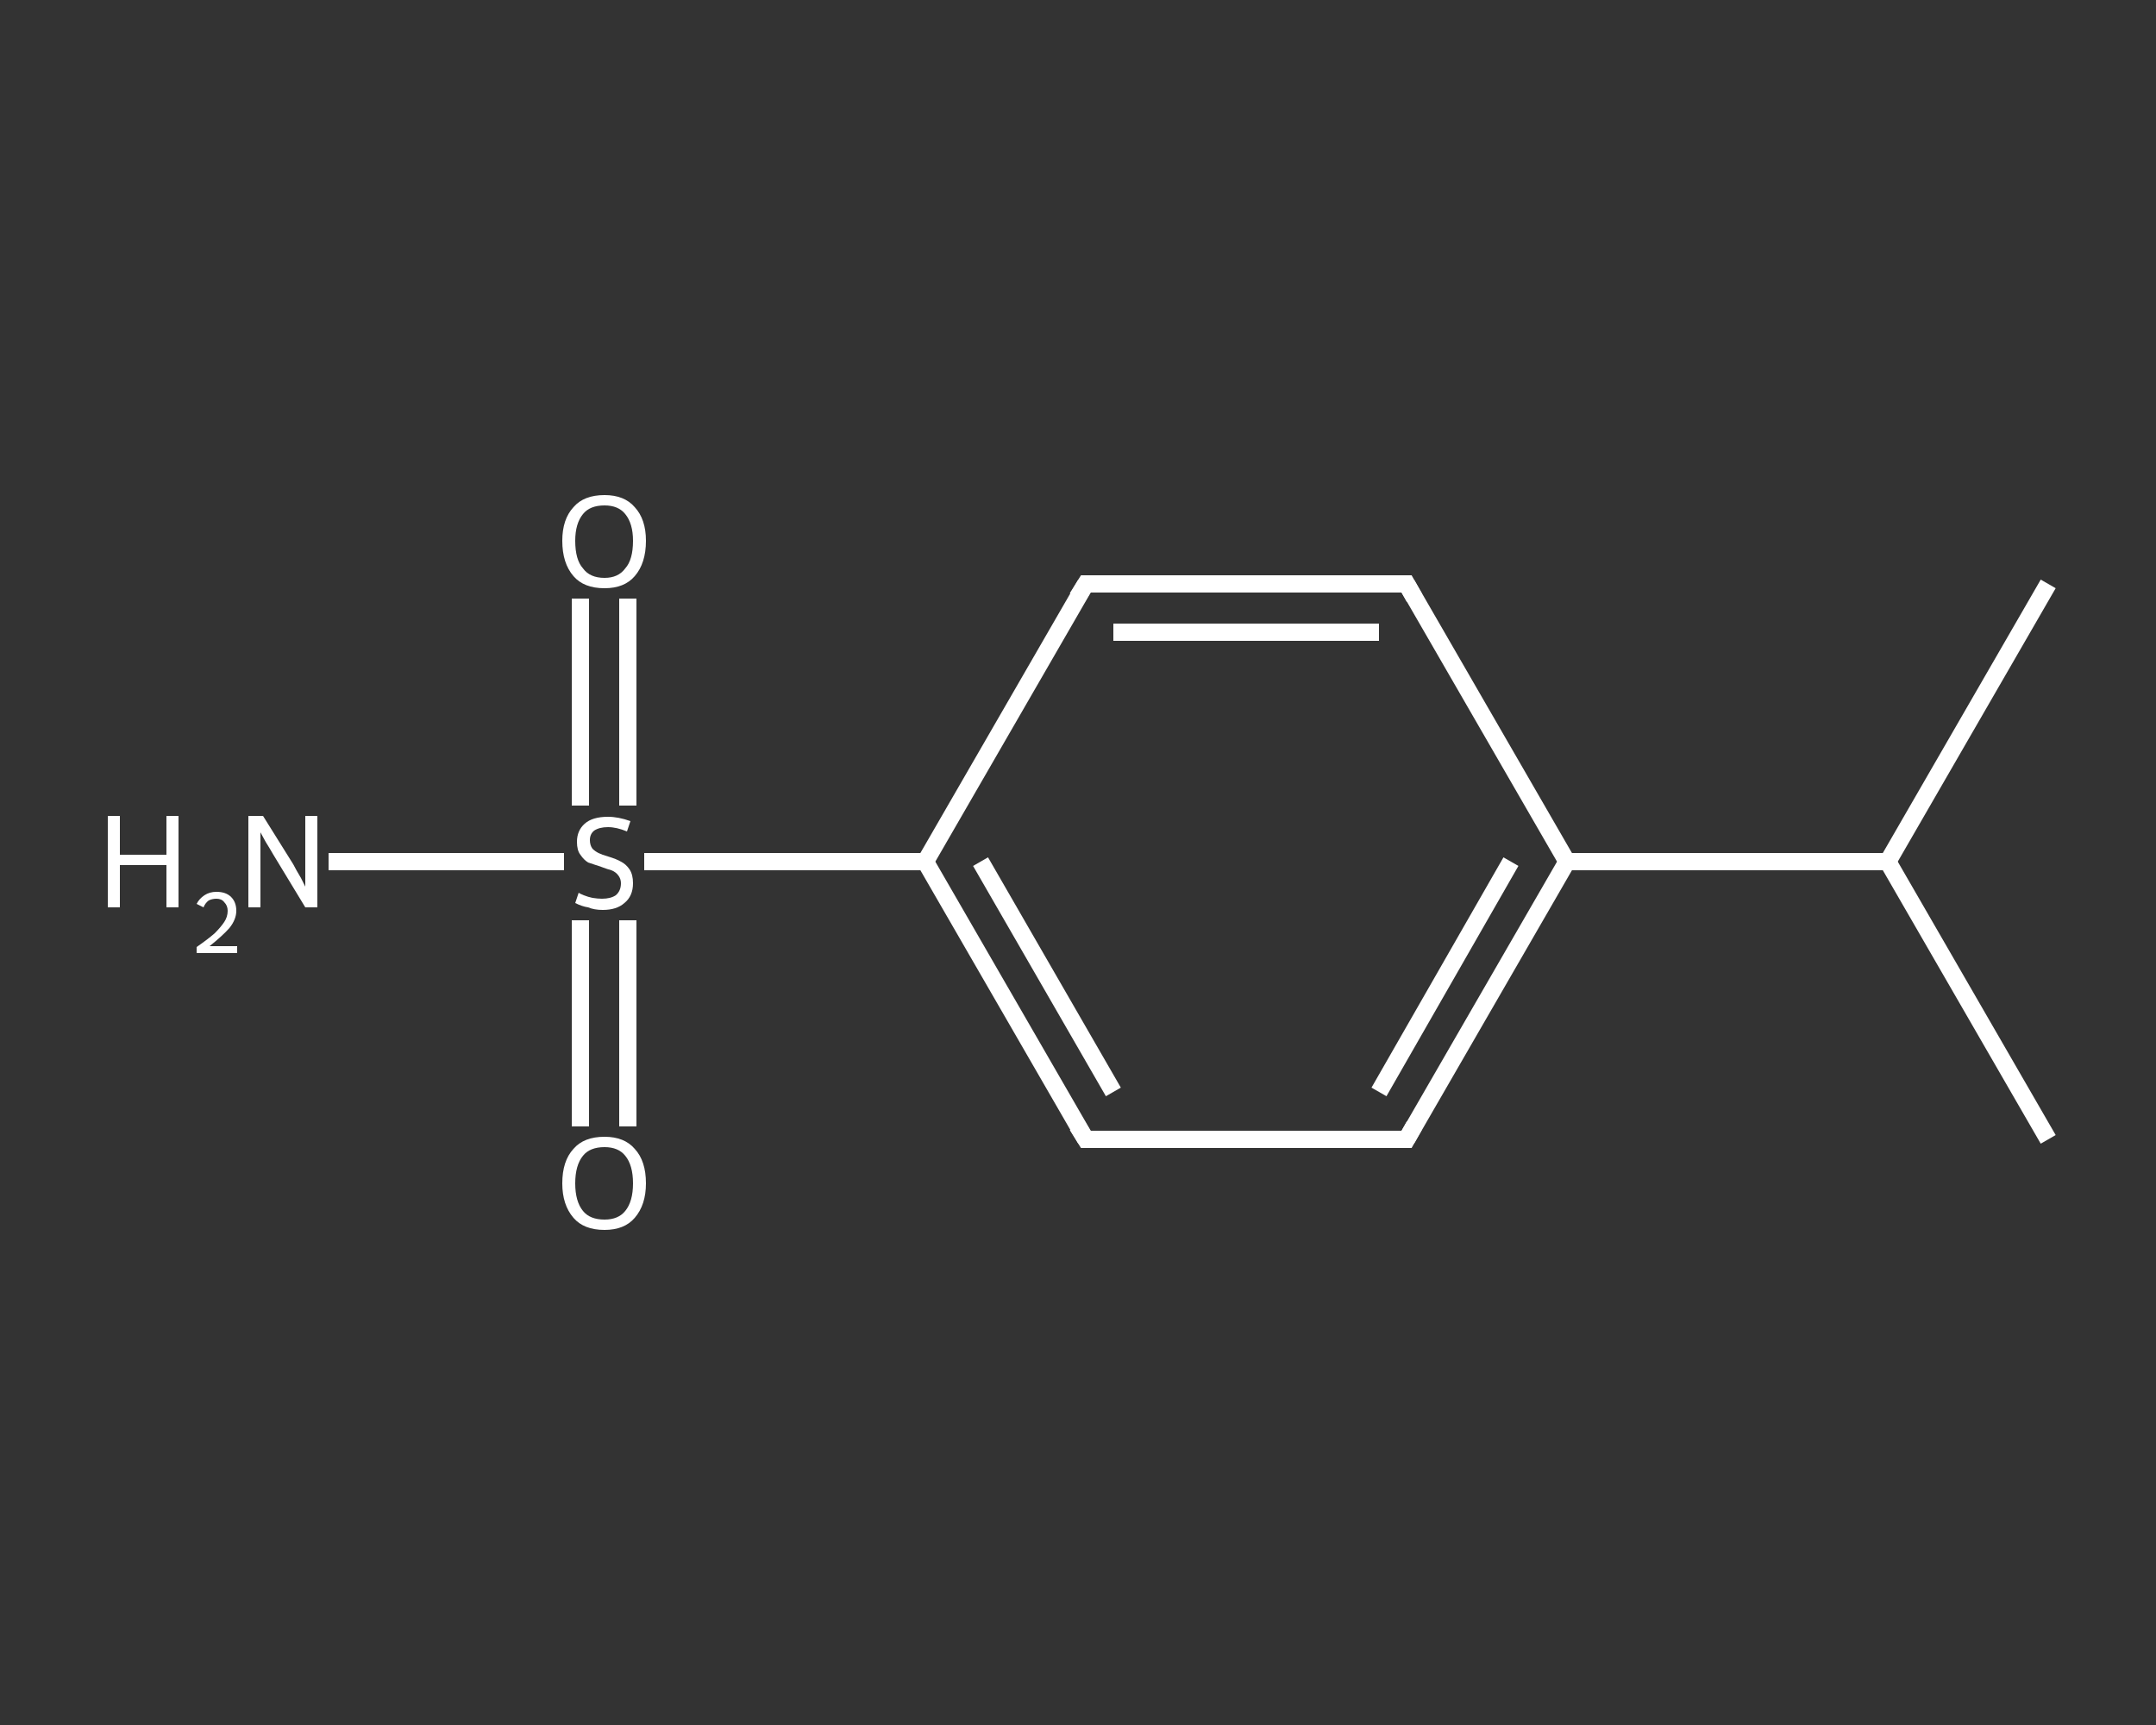 <?xml version='1.0' encoding='iso-8859-1'?>
<svg version='1.1' baseProfile='full'
              xmlns='http://www.w3.org/2000/svg'
                      xmlns:rdkit='http://www.rdkit.org/xml'
                      xmlns:xlink='http://www.w3.org/1999/xlink'
                  xml:space='preserve'
width='250px' height='200px' viewBox='0 0 250 200'>
<rect x="0" y="0" width="250" height="200" fill="#333333" stroke="none"/>
<!-- END OF HEADER -->
<rect style='opacity:1.0;fill:transparent;stroke:none' width='250.0' height='200.0' x='0.0' y='0.0'> </rect>
<path class='bond-0 atom-0 atom-1' d='M 237.5,132.1 L 218.9,99.9' style='fill:none;fill-rule:evenodd;stroke:#FFFFFF;stroke-width:2.0px;stroke-linecap:butt;stroke-linejoin:miter;stroke-opacity:1' />
<path class='bond-1 atom-1 atom-2' d='M 218.9,99.9 L 237.5,67.7' style='fill:none;fill-rule:evenodd;stroke:#FFFFFF;stroke-width:2.0px;stroke-linecap:butt;stroke-linejoin:miter;stroke-opacity:1' />
<path class='bond-2 atom-1 atom-3' d='M 218.9,99.9 L 181.7,99.9' style='fill:none;fill-rule:evenodd;stroke:#FFFFFF;stroke-width:2.0px;stroke-linecap:butt;stroke-linejoin:miter;stroke-opacity:1' />
<path class='bond-3 atom-3 atom-4' d='M 181.7,99.9 L 163.1,132.1' style='fill:none;fill-rule:evenodd;stroke:#FFFFFF;stroke-width:2.0px;stroke-linecap:butt;stroke-linejoin:miter;stroke-opacity:1' />
<path class='bond-3 atom-3 atom-4' d='M 175.2,99.9 L 159.9,126.6' style='fill:none;fill-rule:evenodd;stroke:#FFFFFF;stroke-width:2.0px;stroke-linecap:butt;stroke-linejoin:miter;stroke-opacity:1' />
<path class='bond-4 atom-4 atom-5' d='M 163.1,132.1 L 125.9,132.1' style='fill:none;fill-rule:evenodd;stroke:#FFFFFF;stroke-width:2.0px;stroke-linecap:butt;stroke-linejoin:miter;stroke-opacity:1' />
<path class='bond-5 atom-5 atom-6' d='M 125.9,132.1 L 107.3,99.9' style='fill:none;fill-rule:evenodd;stroke:#FFFFFF;stroke-width:2.0px;stroke-linecap:butt;stroke-linejoin:miter;stroke-opacity:1' />
<path class='bond-5 atom-5 atom-6' d='M 129.1,126.6 L 113.7,99.9' style='fill:none;fill-rule:evenodd;stroke:#FFFFFF;stroke-width:2.0px;stroke-linecap:butt;stroke-linejoin:miter;stroke-opacity:1' />
<path class='bond-6 atom-6 atom-7' d='M 107.3,99.9 L 91.0,99.9' style='fill:none;fill-rule:evenodd;stroke:#FFFFFF;stroke-width:2.0px;stroke-linecap:butt;stroke-linejoin:miter;stroke-opacity:1' />
<path class='bond-6 atom-6 atom-7' d='M 91.0,99.9 L 74.7,99.9' style='fill:none;fill-rule:evenodd;stroke:#FFFFFF;stroke-width:2.0px;stroke-linecap:butt;stroke-linejoin:miter;stroke-opacity:1' />
<path class='bond-7 atom-7 atom-8' d='M 65.4,99.9 L 51.8,99.9' style='fill:none;fill-rule:evenodd;stroke:#FFFFFF;stroke-width:2.0px;stroke-linecap:butt;stroke-linejoin:miter;stroke-opacity:1' />
<path class='bond-7 atom-7 atom-8' d='M 51.8,99.9 L 38.1,99.9' style='fill:none;fill-rule:evenodd;stroke:#FFFFFF;stroke-width:2.0px;stroke-linecap:butt;stroke-linejoin:miter;stroke-opacity:1' />
<path class='bond-8 atom-7 atom-9' d='M 72.8,93.4 L 72.8,81.4' style='fill:none;fill-rule:evenodd;stroke:#FFFFFF;stroke-width:2.0px;stroke-linecap:butt;stroke-linejoin:miter;stroke-opacity:1' />
<path class='bond-8 atom-7 atom-9' d='M 72.8,81.4 L 72.8,69.4' style='fill:none;fill-rule:evenodd;stroke:#FFFFFF;stroke-width:2.0px;stroke-linecap:butt;stroke-linejoin:miter;stroke-opacity:1' />
<path class='bond-8 atom-7 atom-9' d='M 67.3,93.4 L 67.3,81.4' style='fill:none;fill-rule:evenodd;stroke:#FFFFFF;stroke-width:2.0px;stroke-linecap:butt;stroke-linejoin:miter;stroke-opacity:1' />
<path class='bond-8 atom-7 atom-9' d='M 67.3,81.4 L 67.3,69.4' style='fill:none;fill-rule:evenodd;stroke:#FFFFFF;stroke-width:2.0px;stroke-linecap:butt;stroke-linejoin:miter;stroke-opacity:1' />
<path class='bond-9 atom-7 atom-10' d='M 67.3,106.7 L 67.3,118.6' style='fill:none;fill-rule:evenodd;stroke:#FFFFFF;stroke-width:2.0px;stroke-linecap:butt;stroke-linejoin:miter;stroke-opacity:1' />
<path class='bond-9 atom-7 atom-10' d='M 67.3,118.6 L 67.3,130.6' style='fill:none;fill-rule:evenodd;stroke:#FFFFFF;stroke-width:2.0px;stroke-linecap:butt;stroke-linejoin:miter;stroke-opacity:1' />
<path class='bond-9 atom-7 atom-10' d='M 72.8,106.7 L 72.8,118.6' style='fill:none;fill-rule:evenodd;stroke:#FFFFFF;stroke-width:2.0px;stroke-linecap:butt;stroke-linejoin:miter;stroke-opacity:1' />
<path class='bond-9 atom-7 atom-10' d='M 72.8,118.6 L 72.8,130.6' style='fill:none;fill-rule:evenodd;stroke:#FFFFFF;stroke-width:2.0px;stroke-linecap:butt;stroke-linejoin:miter;stroke-opacity:1' />
<path class='bond-10 atom-6 atom-11' d='M 107.3,99.9 L 125.9,67.7' style='fill:none;fill-rule:evenodd;stroke:#FFFFFF;stroke-width:2.0px;stroke-linecap:butt;stroke-linejoin:miter;stroke-opacity:1' />
<path class='bond-11 atom-11 atom-12' d='M 125.9,67.7 L 163.1,67.7' style='fill:none;fill-rule:evenodd;stroke:#FFFFFF;stroke-width:2.0px;stroke-linecap:butt;stroke-linejoin:miter;stroke-opacity:1' />
<path class='bond-11 atom-11 atom-12' d='M 129.1,73.3 L 159.9,73.3' style='fill:none;fill-rule:evenodd;stroke:#FFFFFF;stroke-width:2.0px;stroke-linecap:butt;stroke-linejoin:miter;stroke-opacity:1' />
<path class='bond-12 atom-12 atom-3' d='M 163.1,67.7 L 181.7,99.9' style='fill:none;fill-rule:evenodd;stroke:#FFFFFF;stroke-width:2.0px;stroke-linecap:butt;stroke-linejoin:miter;stroke-opacity:1' />
<path d='M 164.0,130.5 L 163.1,132.1 L 161.2,132.1' style='fill:none;stroke:#FFFFFF;stroke-width:2.0px;stroke-linecap:butt;stroke-linejoin:miter;stroke-opacity:1;' />
<path d='M 127.7,132.1 L 125.9,132.1 L 124.9,130.5' style='fill:none;stroke:#FFFFFF;stroke-width:2.0px;stroke-linecap:butt;stroke-linejoin:miter;stroke-opacity:1;' />
<path d='M 124.9,69.3 L 125.9,67.7 L 127.7,67.7' style='fill:none;stroke:#FFFFFF;stroke-width:2.0px;stroke-linecap:butt;stroke-linejoin:miter;stroke-opacity:1;' />
<path d='M 161.2,67.7 L 163.1,67.7 L 164.0,69.3' style='fill:none;stroke:#FFFFFF;stroke-width:2.0px;stroke-linecap:butt;stroke-linejoin:miter;stroke-opacity:1;' />
<path class='atom-7' d='M 67.1 103.5
Q 67.2 103.6, 67.7 103.8
Q 68.2 104.0, 68.7 104.1
Q 69.3 104.2, 69.8 104.2
Q 70.8 104.2, 71.4 103.8
Q 72.0 103.3, 72.0 102.4
Q 72.0 101.9, 71.7 101.5
Q 71.4 101.1, 70.9 100.9
Q 70.5 100.8, 69.7 100.5
Q 68.8 100.2, 68.2 100.0
Q 67.7 99.7, 67.3 99.1
Q 66.9 98.6, 66.9 97.6
Q 66.9 96.3, 67.8 95.5
Q 68.7 94.7, 70.5 94.7
Q 71.7 94.7, 73.1 95.2
L 72.7 96.4
Q 71.5 95.9, 70.5 95.9
Q 69.5 95.9, 68.9 96.3
Q 68.4 96.7, 68.4 97.4
Q 68.4 98.0, 68.7 98.4
Q 69.0 98.7, 69.4 98.9
Q 69.8 99.1, 70.5 99.3
Q 71.5 99.6, 72.0 99.9
Q 72.6 100.2, 73.0 100.8
Q 73.4 101.4, 73.4 102.4
Q 73.4 103.9, 72.4 104.7
Q 71.5 105.5, 69.9 105.5
Q 68.9 105.5, 68.2 105.2
Q 67.5 105.1, 66.7 104.7
L 67.1 103.5
' fill='#FFFFFF'/>
<path class='atom-8' d='M 12.5 94.6
L 13.9 94.6
L 13.9 99.1
L 19.3 99.1
L 19.3 94.6
L 20.7 94.6
L 20.7 105.2
L 19.3 105.2
L 19.3 100.3
L 13.9 100.3
L 13.9 105.2
L 12.5 105.2
L 12.5 94.6
' fill='#FFFFFF'/>
<path class='atom-8' d='M 22.8 104.8
Q 23.1 104.2, 23.7 103.8
Q 24.3 103.4, 25.1 103.4
Q 26.2 103.4, 26.8 104.0
Q 27.4 104.6, 27.4 105.6
Q 27.4 106.6, 26.6 107.6
Q 25.8 108.5, 24.3 109.7
L 27.5 109.7
L 27.5 110.5
L 22.8 110.5
L 22.8 109.8
Q 24.1 108.9, 24.9 108.2
Q 25.6 107.5, 26.0 106.9
Q 26.4 106.3, 26.4 105.6
Q 26.4 105.0, 26.0 104.6
Q 25.7 104.2, 25.1 104.2
Q 24.6 104.2, 24.2 104.4
Q 23.8 104.7, 23.6 105.2
L 22.8 104.8
' fill='#FFFFFF'/>
<path class='atom-8' d='M 30.5 94.6
L 34.0 100.2
Q 34.3 100.8, 34.9 101.8
Q 35.4 102.8, 35.4 102.8
L 35.4 94.6
L 36.8 94.6
L 36.8 105.2
L 35.4 105.2
L 31.7 99.1
Q 31.3 98.4, 30.8 97.6
Q 30.3 96.7, 30.2 96.5
L 30.2 105.2
L 28.8 105.2
L 28.8 94.6
L 30.5 94.6
' fill='#FFFFFF'/>
<path class='atom-9' d='M 65.2 62.7
Q 65.2 60.2, 66.5 58.8
Q 67.7 57.4, 70.1 57.4
Q 72.4 57.4, 73.6 58.8
Q 74.9 60.2, 74.9 62.7
Q 74.9 65.3, 73.6 66.8
Q 72.4 68.2, 70.1 68.2
Q 67.7 68.2, 66.5 66.8
Q 65.2 65.3, 65.2 62.7
M 70.1 67.0
Q 71.7 67.0, 72.5 65.9
Q 73.4 64.9, 73.4 62.7
Q 73.4 60.7, 72.5 59.6
Q 71.7 58.6, 70.1 58.6
Q 68.4 58.6, 67.6 59.6
Q 66.7 60.7, 66.7 62.7
Q 66.7 64.9, 67.6 65.9
Q 68.4 67.0, 70.1 67.0
' fill='#FFFFFF'/>
<path class='atom-10' d='M 65.2 137.2
Q 65.2 134.6, 66.5 133.2
Q 67.7 131.8, 70.1 131.8
Q 72.4 131.8, 73.6 133.2
Q 74.9 134.6, 74.9 137.2
Q 74.9 139.7, 73.6 141.2
Q 72.4 142.6, 70.1 142.6
Q 67.7 142.6, 66.5 141.2
Q 65.2 139.7, 65.2 137.2
M 70.1 141.4
Q 71.7 141.4, 72.5 140.4
Q 73.4 139.3, 73.4 137.2
Q 73.4 135.1, 72.5 134.0
Q 71.7 133.0, 70.1 133.0
Q 68.4 133.0, 67.6 134.0
Q 66.7 135.1, 66.7 137.2
Q 66.7 139.3, 67.6 140.4
Q 68.4 141.4, 70.1 141.4
' fill='#FFFFFF'/>
</svg>
